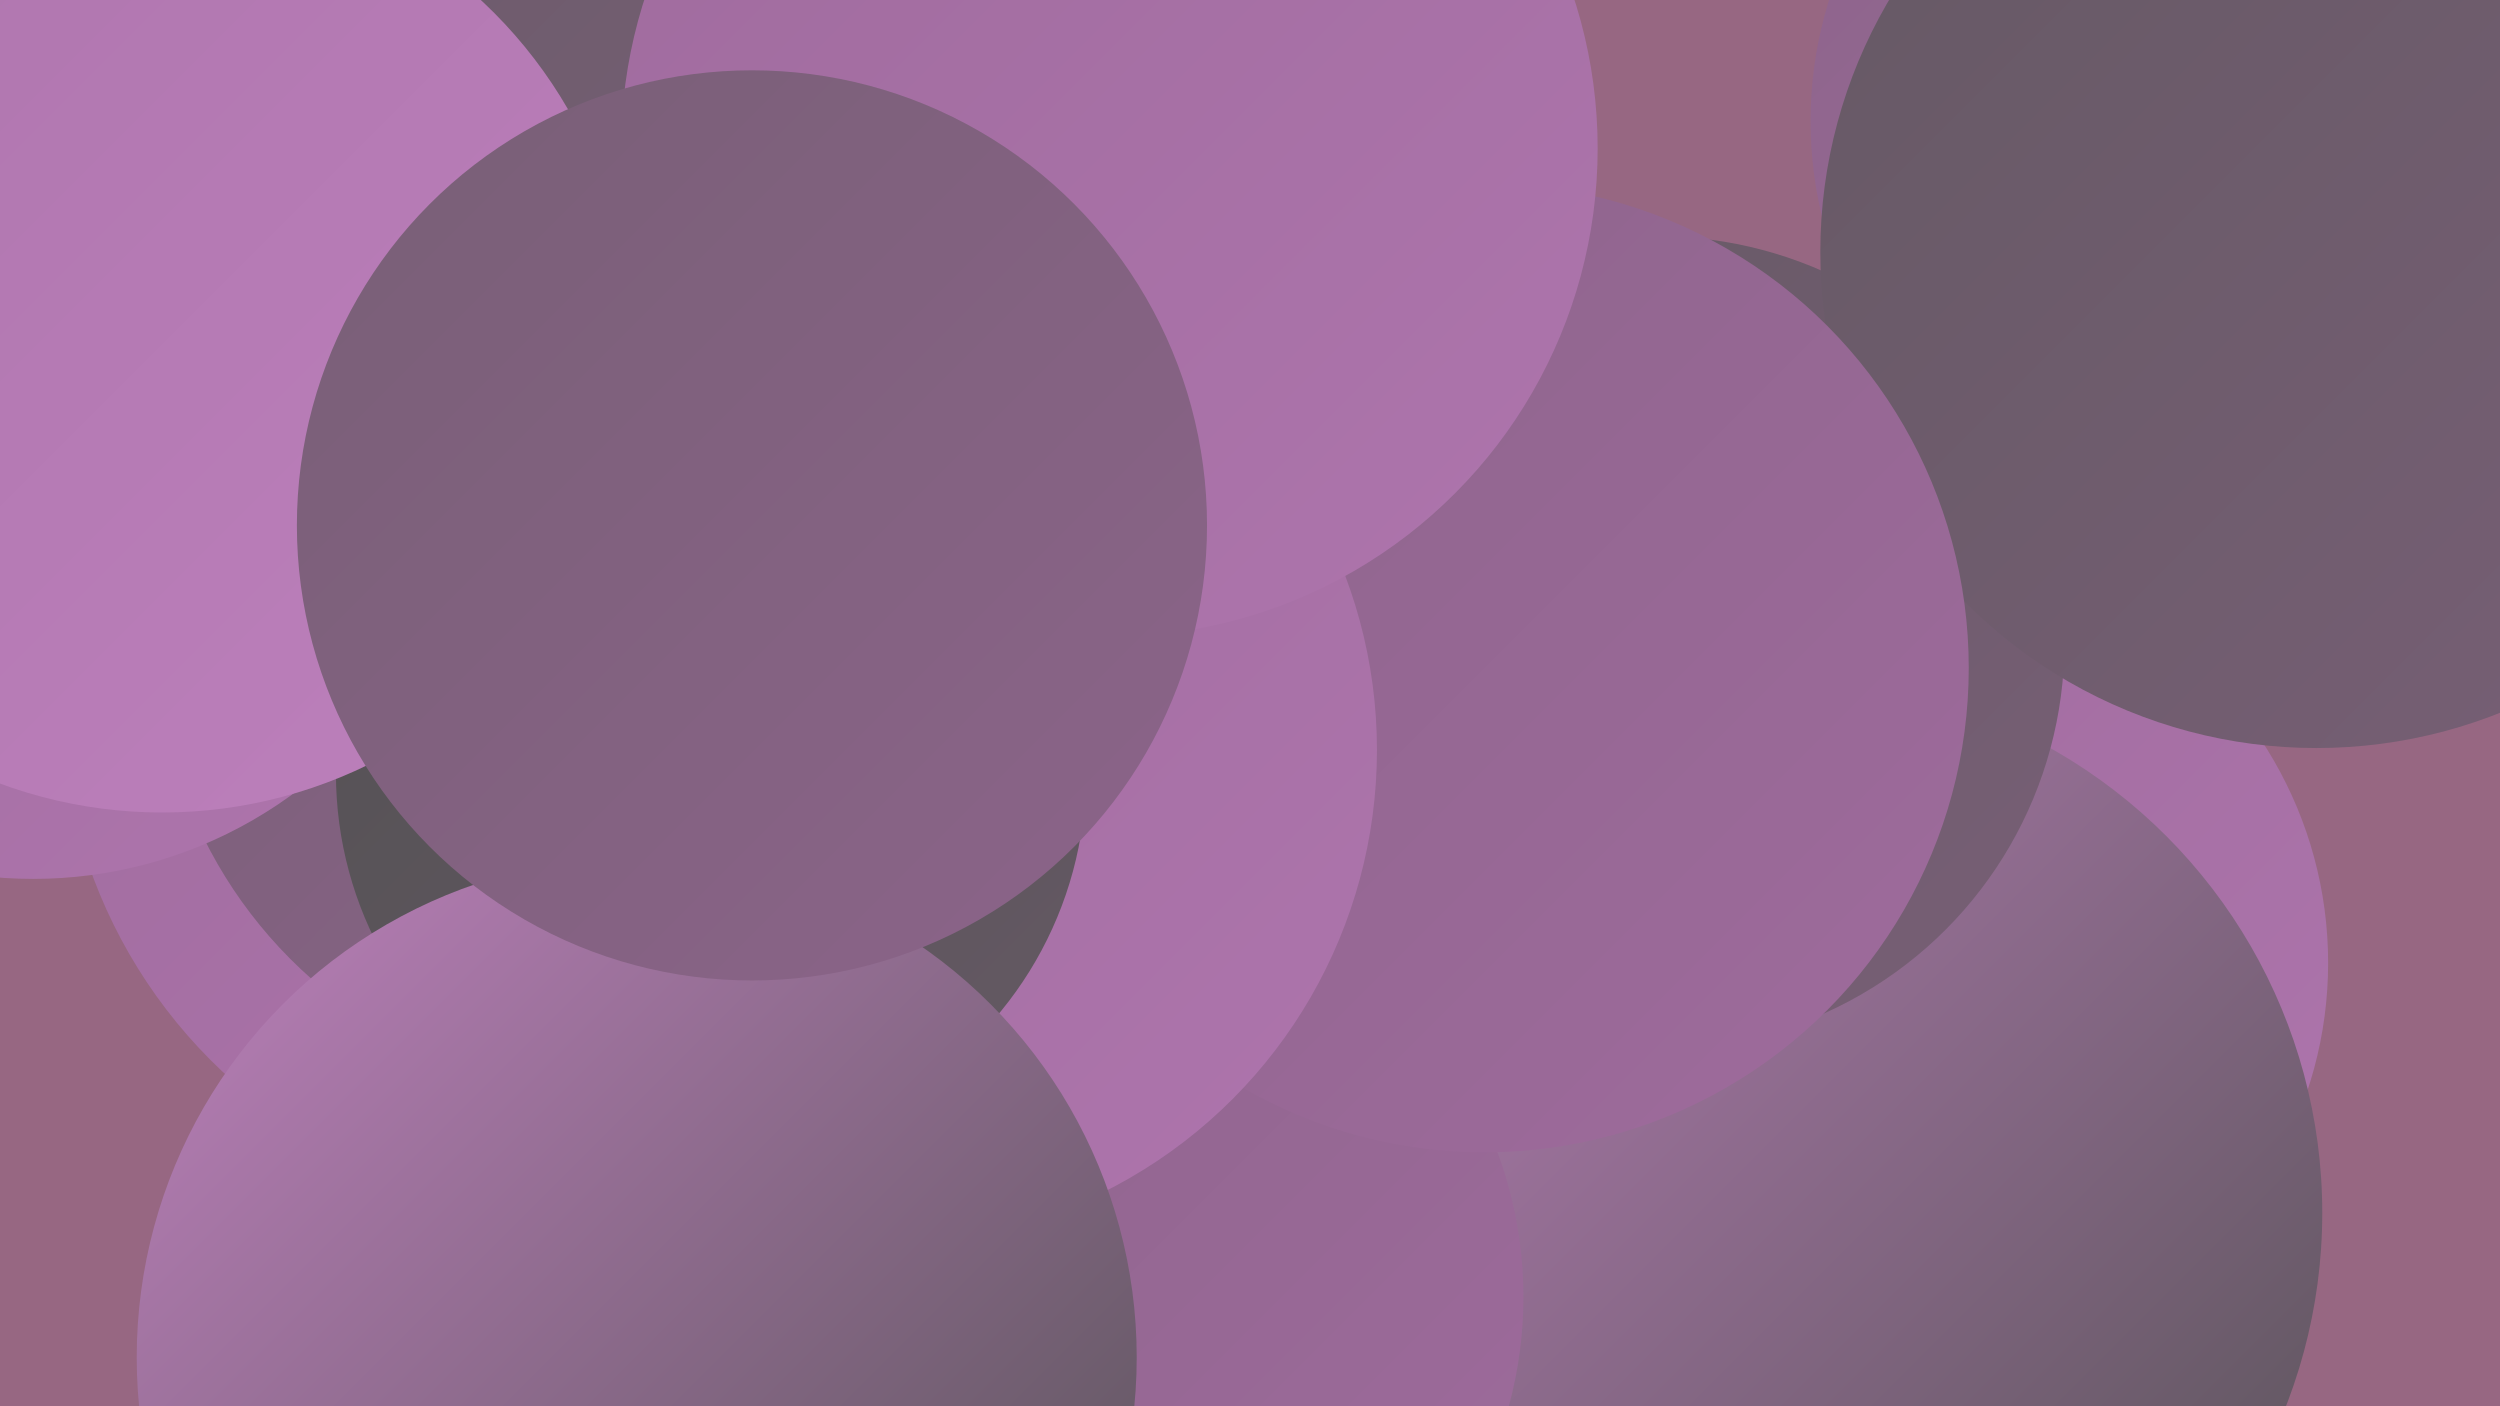 <?xml version="1.0" encoding="UTF-8"?><svg width="1280" height="720" xmlns="http://www.w3.org/2000/svg"><defs><linearGradient id="grad0" x1="0%" y1="0%" x2="100%" y2="100%"><stop offset="0%" style="stop-color:#535153;stop-opacity:1" /><stop offset="100%" style="stop-color:#655964;stop-opacity:1" /></linearGradient><linearGradient id="grad1" x1="0%" y1="0%" x2="100%" y2="100%"><stop offset="0%" style="stop-color:#655964;stop-opacity:1" /><stop offset="100%" style="stop-color:#785f76;stop-opacity:1" /></linearGradient><linearGradient id="grad2" x1="0%" y1="0%" x2="100%" y2="100%"><stop offset="0%" style="stop-color:#785f76;stop-opacity:1" /><stop offset="100%" style="stop-color:#8c648a;stop-opacity:1" /></linearGradient><linearGradient id="grad3" x1="0%" y1="0%" x2="100%" y2="100%"><stop offset="0%" style="stop-color:#8c648a;stop-opacity:1" /><stop offset="100%" style="stop-color:#9f6b9d;stop-opacity:1" /></linearGradient><linearGradient id="grad4" x1="0%" y1="0%" x2="100%" y2="100%"><stop offset="0%" style="stop-color:#9f6b9d;stop-opacity:1" /><stop offset="100%" style="stop-color:#ae75ad;stop-opacity:1" /></linearGradient><linearGradient id="grad5" x1="0%" y1="0%" x2="100%" y2="100%"><stop offset="0%" style="stop-color:#ae75ad;stop-opacity:1" /><stop offset="100%" style="stop-color:#bd80bc;stop-opacity:1" /></linearGradient><linearGradient id="grad6" x1="0%" y1="0%" x2="100%" y2="100%"><stop offset="0%" style="stop-color:#bd80bc;stop-opacity:1" /><stop offset="100%" style="stop-color:#535153;stop-opacity:1" /></linearGradient></defs><rect width="1280" height="720" fill="#976782" /><circle cx="985" cy="493" r="207" fill="url(#grad4)" /><circle cx="1134" cy="62" r="207" fill="url(#grad3)" /><circle cx="152" cy="39" r="187" fill="url(#grad0)" /><circle cx="424" cy="417" r="259" fill="url(#grad6)" /><circle cx="201" cy="82" r="198" fill="url(#grad2)" /><circle cx="916" cy="621" r="273" fill="url(#grad6)" /><circle cx="294" cy="357" r="263" fill="url(#grad4)" /><circle cx="567" cy="664" r="213" fill="url(#grad3)" /><circle cx="315" cy="325" r="235" fill="url(#grad2)" /><circle cx="849" cy="329" r="208" fill="url(#grad1)" /><circle cx="1186" cy="129" r="254" fill="url(#grad1)" /><circle cx="760" cy="342" r="248" fill="url(#grad3)" /><circle cx="17" cy="225" r="225" fill="url(#grad4)" /><circle cx="452" cy="384" r="253" fill="url(#grad4)" /><circle cx="364" cy="396" r="192" fill="url(#grad0)" /><circle cx="185" cy="17" r="263" fill="url(#grad1)" /><circle cx="568" cy="76" r="250" fill="url(#grad4)" /><circle cx="83" cy="176" r="240" fill="url(#grad5)" /><circle cx="326" cy="695" r="256" fill="url(#grad6)" /><circle cx="385" cy="269" r="233" fill="url(#grad2)" /></svg>